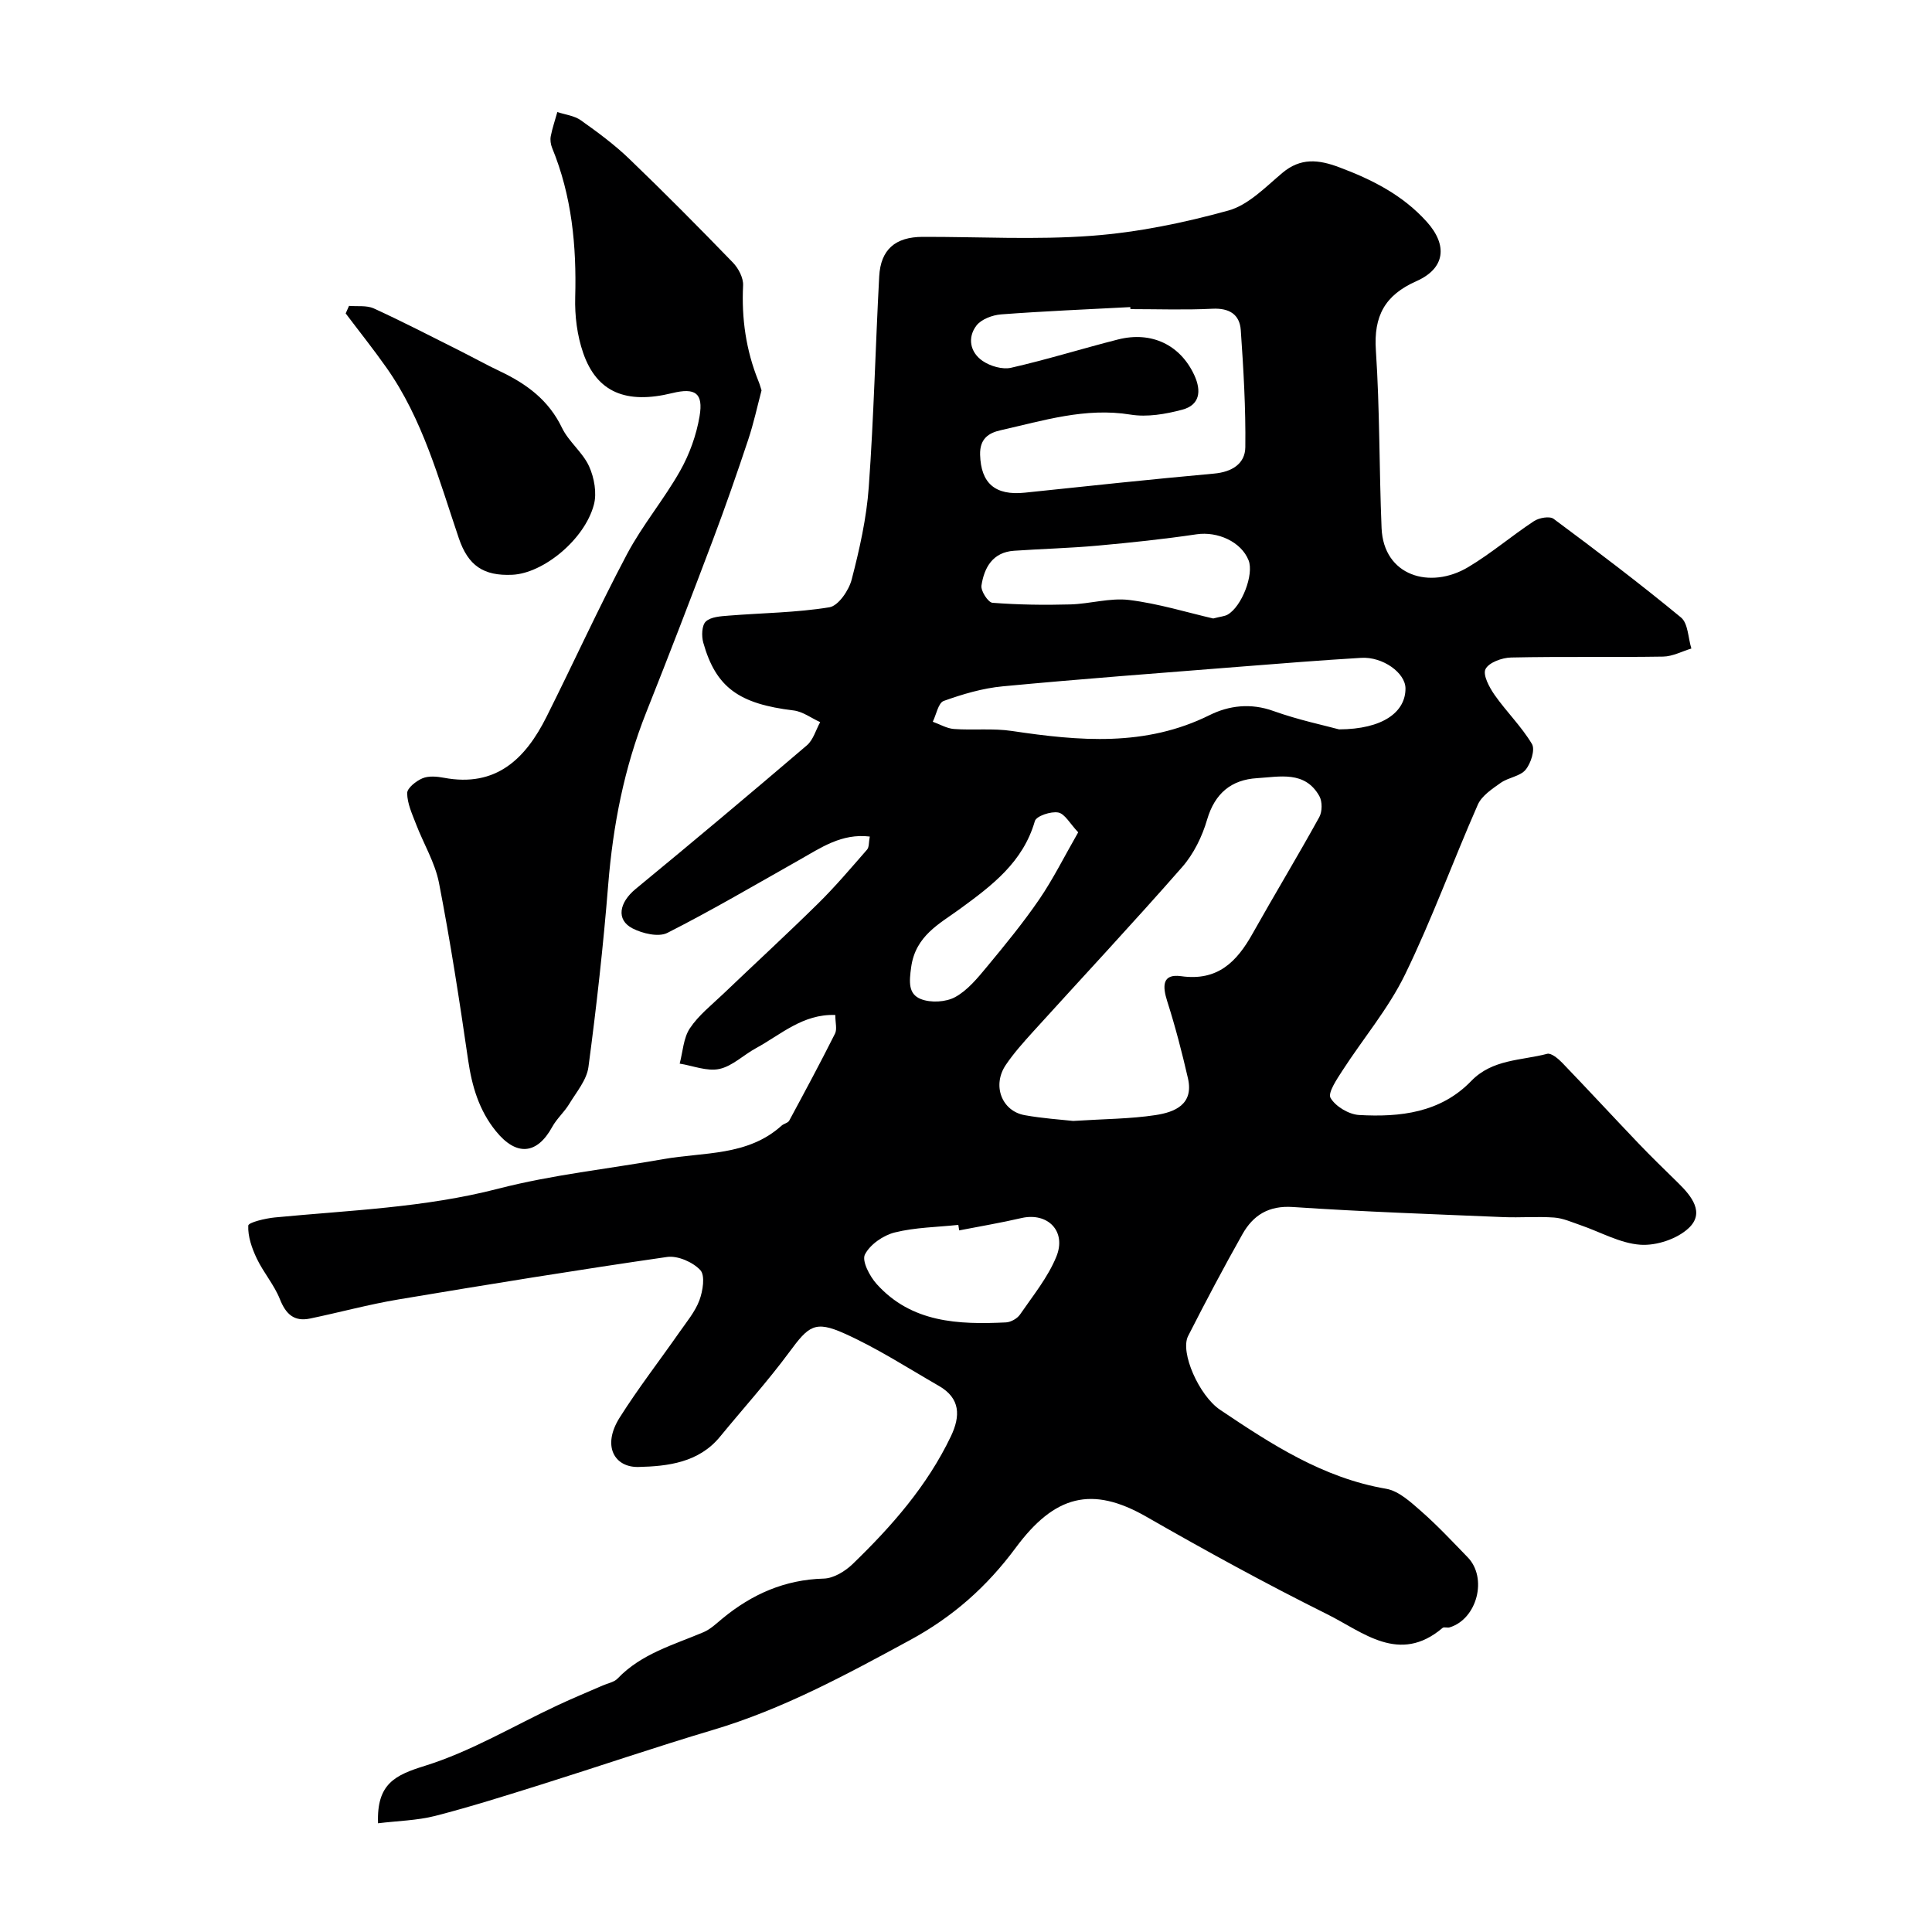 <svg enable-background="new 0 0 400 400" viewBox="0 0 400 400" xmlns="http://www.w3.org/2000/svg"><g fill="#000001"><path d="m78.27 377.49c-.32-8.25 3.61-10 9.75-11.91 9.53-2.97 18.32-8.27 27.45-12.53 3.07-1.44 6.21-2.73 9.32-4.09 1.05-.46 2.35-.68 3.08-1.44 4.91-5.14 11.55-6.95 17.78-9.59 1.46-.62 2.69-1.82 3.94-2.85 6.1-5.02 12.88-8.03 20.96-8.25 2.05-.05 4.44-1.52 6-3.03 8.06-7.79 15.42-16.17 20.32-26.42 2-4.19 1.99-7.87-2.46-10.43-6.48-3.73-12.8-7.83-19.59-10.87-6.13-2.75-7.42-1.54-11.41 3.87-4.48 6.06-9.56 11.68-14.35 17.52-4.4 5.36-10.83 6.11-16.87 6.25-4.95.12-7.62-4.33-3.89-10.23 3.83-6.07 8.25-11.77 12.36-17.66 1.49-2.14 3.25-4.23 4.14-6.61.72-1.93 1.23-5.13.2-6.25-1.55-1.67-4.69-3.04-6.88-2.73-18.57 2.68-37.09 5.69-55.6 8.79-6.16 1.03-12.21 2.69-18.33 3.96-3.32.69-5.02-.93-6.25-4.03-1.18-2.96-3.4-5.5-4.78-8.4-1.01-2.12-1.86-4.56-1.76-6.81.03-.66 3.53-1.5 5.49-1.69 15.48-1.49 31.01-2.01 46.25-5.95 11.17-2.89 22.78-4.1 34.18-6.12 8.39-1.49 17.46-.59 24.49-6.93.47-.43 1.34-.56 1.6-1.06 3.22-5.97 6.43-11.94 9.47-18 .46-.92.06-2.26.06-3.86-6.74-.24-11.28 4.08-16.42 6.87-2.58 1.4-4.89 3.73-7.6 4.31-2.54.54-5.45-.67-8.2-1.11.66-2.47.77-5.3 2.11-7.31 1.81-2.72 4.53-4.85 6.94-7.15 6.53-6.24 13.18-12.36 19.62-18.7 3.57-3.52 6.82-7.36 10.12-11.14.46-.52.34-1.54.57-2.71-5.86-.71-10.17 2.35-14.66 4.88-9.04 5.1-17.99 10.37-27.24 15.06-1.83.93-5.15.14-7.23-.93-3.44-1.78-2.76-5.34.64-8.15 11.92-9.81 23.74-19.73 35.47-29.75 1.32-1.13 1.85-3.18 2.75-4.8-1.83-.83-3.6-2.19-5.51-2.42-11.29-1.36-16.07-4.74-18.69-14.02-.39-1.37-.32-3.6.52-4.39 1.04-.98 3.09-1.09 4.73-1.22 6.96-.56 14-.61 20.86-1.73 1.85-.3 4.03-3.5 4.61-5.74 1.63-6.28 3.08-12.72 3.54-19.17 1.05-14.51 1.38-29.06 2.16-43.59.3-5.57 3.34-8.18 9.01-8.19 11.66-.03 23.38.65 34.98-.22 9.53-.71 19.08-2.68 28.3-5.23 4.13-1.14 7.67-4.84 11.15-7.77 3.8-3.21 7.52-2.79 11.77-1.2 6.85 2.56 13.19 5.77 18.16 11.3 4.37 4.86 3.82 9.65-2.15 12.29-6.52 2.89-8.87 7.21-8.39 14.33.82 12.23.67 24.53 1.18 36.79.41 9.93 10.06 12.78 17.93 8.09 4.75-2.83 9-6.48 13.63-9.53 1.05-.69 3.24-1.08 4.06-.47 8.93 6.63 17.8 13.35 26.37 20.42 1.48 1.22 1.47 4.24 2.15 6.43-1.94.58-3.88 1.64-5.84 1.67-10.5.17-21-.04-31.49.19-1.87.04-4.6 1.03-5.29 2.4-.6 1.2.79 3.79 1.89 5.36 2.44 3.48 5.56 6.52 7.72 10.14.7 1.17-.22 4.03-1.32 5.35-1.14 1.36-3.55 1.58-5.13 2.69-1.78 1.26-3.93 2.67-4.75 4.52-5.15 11.69-9.5 23.75-15.09 35.21-3.44 7.05-8.66 13.22-12.95 19.86-1.15 1.79-3.07 4.6-2.45 5.66 1.04 1.77 3.79 3.41 5.91 3.53 8.49.48 16.86-.47 23.2-7.03 4.4-4.56 10.35-4.22 15.74-5.64.84-.22 2.32 1.03 3.17 1.92 5.28 5.49 10.45 11.09 15.71 16.6 2.69 2.82 5.5 5.53 8.29 8.27 2.74 2.69 5.49 6.12 2.14 9.28-2.39 2.26-6.69 3.69-10.01 3.46-4.21-.29-8.27-2.64-12.42-4.06-1.79-.61-3.6-1.44-5.44-1.57-3.48-.25-7 .05-10.49-.09-14.54-.61-29.08-1.11-43.59-2.09-5.04-.34-8.24 1.7-10.46 5.63-3.91 6.94-7.64 13.99-11.25 21.09-1.7 3.35 2.28 12.34 6.62 15.26 10.63 7.14 21.3 14.11 34.36 16.35 2.65.45 5.15 2.79 7.33 4.7 3.37 2.96 6.45 6.26 9.58 9.49 4.16 4.28 1.95 12.78-3.74 14.51-.46.14-1.17-.14-1.47.12-8.96 7.61-16.48.84-23.88-2.84-12.69-6.31-25.14-13.14-37.44-20.19-11.3-6.48-19.01-4.43-27.04 6.42-5.96 8.04-12.94 14.27-21.92 19.14-13.2 7.16-26.28 14.27-40.76 18.58-11.93 3.55-23.72 7.59-35.6 11.32-7.28 2.28-14.56 4.59-21.94 6.49-3.75.95-7.75 1.02-11.81 1.52zm143.91-145.41c6.54-.42 11.85-.42 17.04-1.21 3.98-.6 7.98-2.19 6.73-7.63-1.23-5.35-2.61-10.68-4.28-15.91-.99-3.11-1.12-5.78 2.88-5.22 7.56 1.06 11.52-2.98 14.79-8.83 4.53-8.07 9.33-16 13.8-24.1.63-1.14.65-3.23.02-4.35-2.98-5.32-8.25-4-12.89-3.72-5.32.32-8.75 3.12-10.35 8.58-1.02 3.5-2.78 7.1-5.16 9.82-10.11 11.54-20.6 22.76-30.91 34.13-1.98 2.19-3.97 4.41-5.61 6.84-2.87 4.24-.85 9.57 3.94 10.41 3.72.67 7.5.91 10 1.19zm11.86-168.08c-.01-.14-.02-.28-.02-.42-8.92.47-17.85.84-26.76 1.51-1.79.14-4.1 1-5.11 2.33-1.9 2.5-1.29 5.54 1.28 7.3 1.59 1.09 4.11 1.83 5.91 1.42 7.43-1.69 14.72-3.97 22.11-5.85 7-1.78 12.95 1.15 15.83 7.41 1.51 3.29 1.11 6.16-2.5 7.12-3.44.92-7.27 1.58-10.71 1.02-9.37-1.52-18.07 1.25-26.91 3.24-2.51.56-4.33 1.78-4.24 5.08.17 5.88 3.09 8.49 9.28 7.84 13.05-1.38 26.1-2.76 39.17-3.95 3.67-.33 6.42-2.02 6.46-5.46.1-8.08-.38-16.18-.94-24.24-.23-3.26-2.38-4.6-5.86-4.43-5.65.28-11.33.08-16.99.08zm43.2 87.01c9.07-.04 13.77-3.59 13.75-8.48-.01-3.21-4.69-6.6-9.17-6.33-8.36.5-16.72 1.17-25.07 1.83-16.39 1.3-32.79 2.52-49.16 4.07-4.14.39-8.27 1.61-12.2 3.02-1.13.4-1.53 2.82-2.27 4.31 1.46.52 2.9 1.39 4.39 1.5 3.99.29 8.07-.18 12 .41 13.93 2.08 27.64 3.32 40.94-3.29 3.99-1.98 8.52-2.54 13.21-.84 5.17 1.85 10.61 2.99 13.58 3.8zm-26.06-22.96c1.58-.41 2.36-.45 2.97-.79 2.95-1.66 5.5-8.34 4.36-11.24-1.52-3.86-6.42-6.04-10.77-5.4-6.81 1.01-13.67 1.73-20.52 2.35-5.74.52-11.52.66-17.28 1.06-4.4.3-6.17 3.46-6.74 7.2-.17 1.11 1.38 3.5 2.28 3.57 5.34.41 10.73.49 16.09.34 4.09-.11 8.26-1.41 12.23-.92 6.07.75 12 2.59 17.38 3.83zm-52.59 126.69c-.06-.38-.12-.76-.18-1.14-4.4.47-8.92.51-13.17 1.57-2.37.59-5.12 2.49-6.17 4.57-.67 1.33.99 4.5 2.43 6.1 7.23 8.04 16.94 8.42 26.77 7.95 1.02-.05 2.35-.8 2.92-1.64 2.67-3.89 5.75-7.66 7.51-11.96 2.17-5.3-1.8-9.24-7.2-8.01-4.27.99-8.6 1.72-12.91 2.56zm24.64-82.42c-1.72-1.81-2.76-3.84-4.14-4.1-1.52-.28-4.53.73-4.83 1.77-2.46 8.52-8.84 13.32-15.54 18.21-4.18 3.05-9.16 5.51-10.07 12.02-.43 3.09-.62 5.58 1.99 6.62 2.05.82 5.2.65 7.13-.41 2.58-1.42 4.65-3.96 6.59-6.3 3.75-4.52 7.49-9.09 10.81-13.93 2.88-4.22 5.17-8.84 8.06-13.88z"/><path d="m157.67 80.82c-.89 3.36-1.64 6.86-2.77 10.24-2.31 6.94-4.71 13.85-7.29 20.69-4.51 11.96-9.1 23.9-13.83 35.78-4.56 11.47-6.87 23.37-7.86 35.65-1.01 12.61-2.42 25.2-4.09 37.74-.36 2.69-2.49 5.18-3.99 7.66-1.01 1.67-2.57 3.02-3.5 4.72-3.17 5.78-7.45 6.12-11.68.88-3.49-4.31-4.95-9.29-5.74-14.71-1.78-12.26-3.67-24.51-6.03-36.67-.82-4.21-3.2-8.11-4.76-12.19-.8-2.08-1.81-4.25-1.83-6.39-.01-1.06 1.85-2.53 3.17-3.08 1.28-.54 3-.38 4.44-.11 10.81 2.03 16.88-3.93 21.23-12.6 5.61-11.2 10.8-22.61 16.66-33.67 3.18-6.01 7.66-11.33 11.01-17.27 1.95-3.45 3.37-7.41 4.03-11.32.81-4.82-.91-5.94-5.67-4.78-9.53 2.34-15.6-.16-18.42-8.29-1.26-3.62-1.77-7.71-1.66-11.57.29-10.64-.7-20.98-4.78-30.91-.3-.73-.43-1.66-.28-2.43.33-1.69.9-3.33 1.36-4.99 1.64.54 3.52.75 4.86 1.7 3.47 2.46 6.93 5.01 9.99 7.95 7.31 7.02 14.44 14.22 21.48 21.49 1.16 1.19 2.21 3.19 2.13 4.75-.34 6.85.6 13.42 3.16 19.77.26.62.43 1.25.66 1.96z"/><path d="m72.26 63.33c1.72.15 3.65-.15 5.14.53 5.92 2.71 11.7 5.7 17.52 8.62 2.9 1.45 5.73 3.03 8.66 4.42 5.46 2.59 10.03 5.96 12.77 11.67 1.39 2.89 4.29 5.07 5.61 7.97 1.07 2.36 1.65 5.55.99 7.98-1.95 7.25-10.5 14.18-16.87 14.48-5.98.28-9.16-1.89-11.09-7.58-4.12-12.15-7.46-24.65-15-35.33-2.69-3.82-5.61-7.47-8.42-11.2.23-.53.46-1.04.69-1.56z"/></g></svg>
